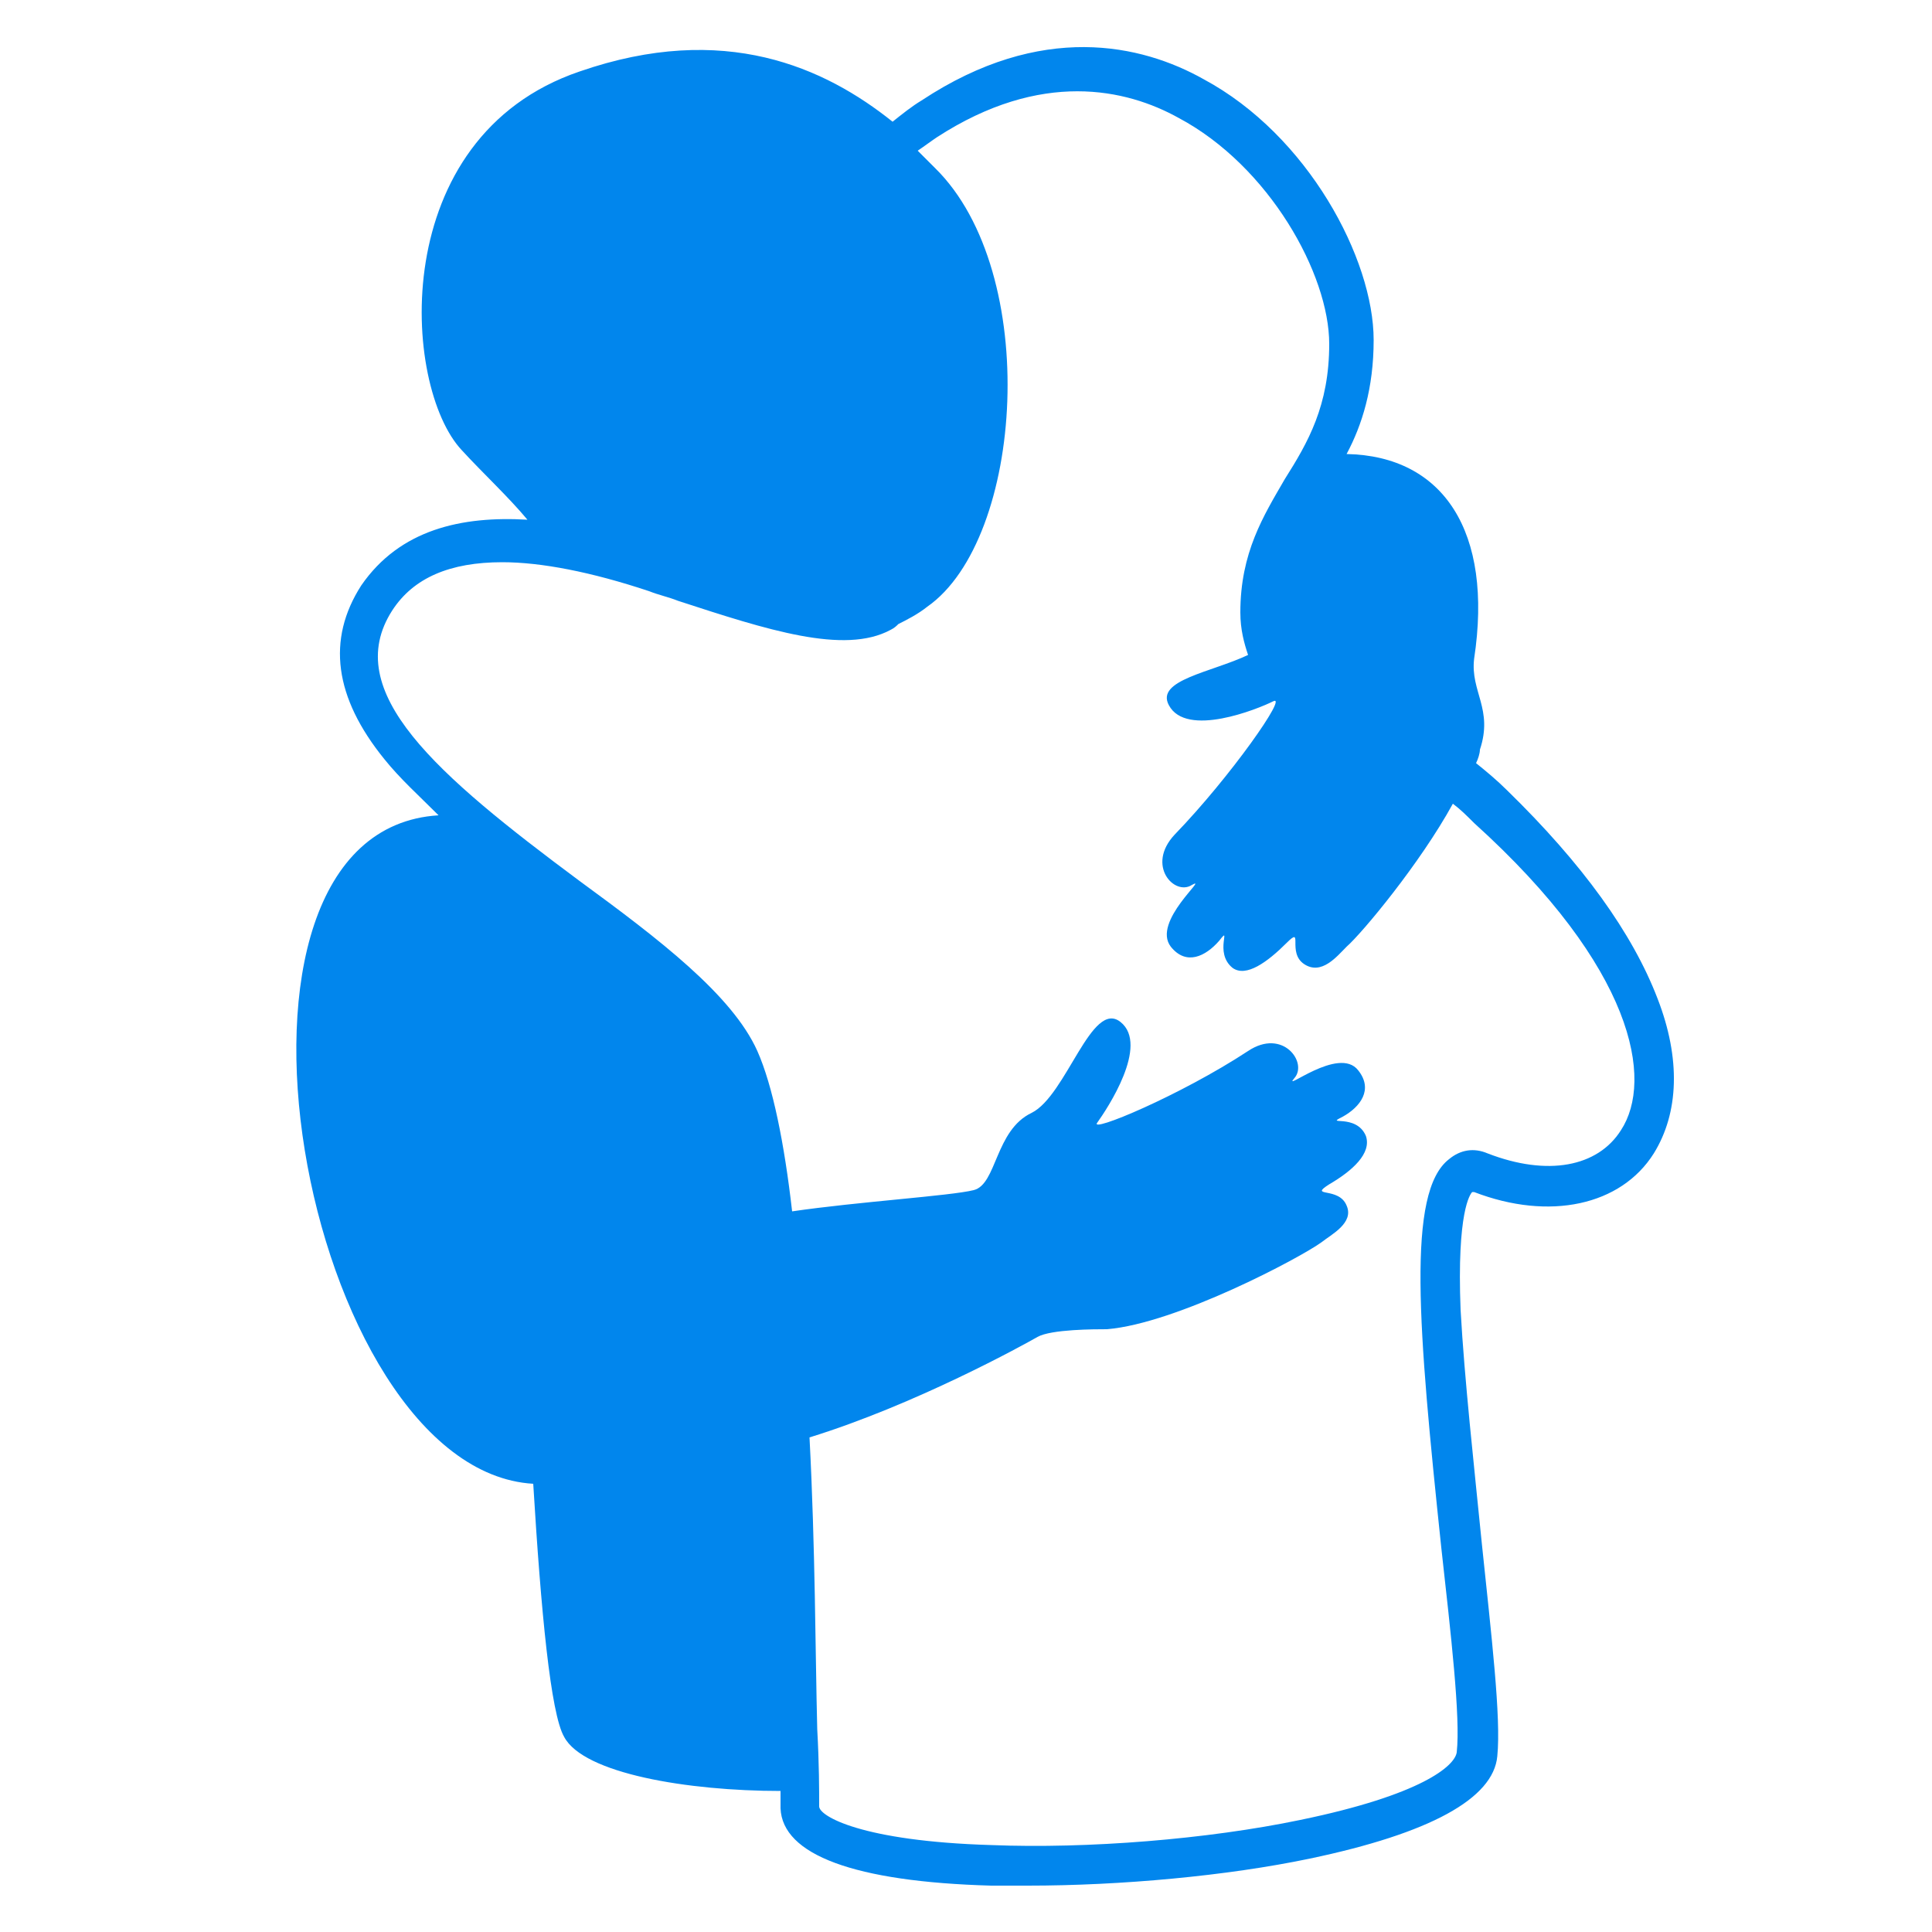 <?xml version="1.0" encoding="UTF-8"?> <svg xmlns="http://www.w3.org/2000/svg" xmlns:xlink="http://www.w3.org/1999/xlink" height="100px" width="100px" fill="#0186ed" x="0px" y="0px" viewBox="0 0 100 100" xml:space="preserve"><path d="M85.8,51.7c-1.3-3.4-3.9-7-7.8-10.8c-0.5-0.5-1.1-1-1.6-1.4c0.1-0.2,0.2-0.5,0.2-0.7c0.7-2.1-0.5-3-0.3-4.7 c1-6.6-1.6-10.5-6.6-10.6c0.8-1.5,1.4-3.4,1.4-5.9c0-4.2-3.4-10.6-8.8-13.5c-3.2-1.8-8.4-3-14.6,1.1c-0.5,0.3-1,0.7-1.5,1.1 C42.7,3.5,37.5,1.1,30,3.7C20,7.1,20.8,20,23.9,23.3c1.1,1.2,2.4,2.4,3.4,3.6c-3.4-0.2-6.6,0.5-8.6,3.4c-1.8,2.8-1.4,5.8,1.2,9 c0.8,1,1.8,1.9,2.8,2.9C9.6,43,15.7,76.1,27.6,76.8c0.4,6.6,0.9,11.9,1.6,13.1c1,1.9,6.4,2.8,11.2,2.8c0,0.3,0,0.6,0,0.9 c0.1,2.4,3.8,3.8,10.9,4c0.6,0,1.2,0,1.9,0c4.8,0,10.3-0.5,14.6-1.4c6.2-1.3,9.5-3.1,9.7-5.3c0.2-2-0.3-6.2-0.8-11 c-0.4-4-0.9-8.5-1.1-12.1c-0.2-5.1,0.5-6,0.6-6.1c0,0,0,0,0.1,0c3.9,1.5,7.6,0.7,9.3-2C86.9,57.6,87,54.8,85.8,51.7z M83.9,58.5 c-1.2,1.9-3.8,2.4-6.9,1.2c-0.7-0.3-1.4-0.2-2,0.3c-2.2,1.7-1.6,8.7-0.4,20.1c0.5,4.5,1,8.8,0.8,10.6c-0.1,0.7-1.8,2.2-8.1,3.5 c-4.8,1-11,1.5-16,1.3c-6.7-0.2-8.9-1.5-8.9-2c0-0.8,0-2.2-0.1-4c-0.1-3.9-0.1-9.4-0.4-15.1c5.5-1.7,11.1-4.8,11.8-5.2 c0.7-0.4,3-0.4,3.6-0.4c3.6-0.3,10-3.7,11.1-4.5c0.5-0.4,1.7-1,1.3-1.9c-0.4-1-2-0.4-0.9-1.1c1.2-0.7,2.2-1.6,1.9-2.5 c-0.5-1.2-2.2-0.5-1.2-1c0.9-0.5,1.6-1.4,0.8-2.4c-1-1.3-4,1.2-3.3,0.4c0.7-0.8-0.6-2.6-2.4-1.4c-3.5,2.3-8.3,4.3-7.8,3.7 c0.5-0.7,2.7-4,1.2-5.2c-1.5-1.2-2.8,3.8-4.6,4.7c-1.9,0.9-1.8,3.7-3,4c-1.2,0.3-6,0.6-9.4,1.1c-0.4-3.5-1-6.5-1.8-8.3 c-1.3-2.9-5.1-5.8-9.2-8.8c-7.4-5.5-12.4-9.8-9.7-14c1.1-1.7,3-2.5,5.7-2.5c2,0,4.6,0.5,7.6,1.5c0.5,0.2,1,0.3,1.5,0.5 c4.6,1.5,8.6,2.8,11,1.5c0.2-0.1,0.3-0.2,0.4-0.3c0.4-0.2,1-0.5,1.5-0.9c5-3.5,5.9-17.3,0.4-22.7c-0.3-0.3-0.6-0.6-0.9-0.9 c0.3-0.2,0.7-0.5,1-0.7c5.4-3.5,9.8-2.5,12.5-1c4.7,2.5,7.8,8.1,7.8,11.7c0,3.2-1.1,5.1-2.3,7c-1.1,1.9-2.3,3.8-2.3,6.9 c0,0.9,0.2,1.6,0.4,2.2c-1.9,0.9-4.8,1.3-4.1,2.6c0.9,1.7,4.6,0.2,5.4-0.2c0.8-0.4-2.2,3.9-5.1,6.9c-1.5,1.6,0,3.2,0.9,2.6 c0.9-0.5-2.1,1.9-1.1,3.2c0.8,1,1.8,0.5,2.5-0.3c0.7-0.9-0.3,0.6,0.7,1.4c0.7,0.5,1.8-0.3,2.8-1.3c0.9-0.9,0,0.5,0.9,1.1 c0.9,0.6,1.7-0.4,2.2-0.9c0.8-0.7,3.8-4.3,5.5-7.4c0.4,0.3,0.7,0.6,1.1,1C84.6,50.1,85.6,55.9,83.9,58.5z"></path></svg> 